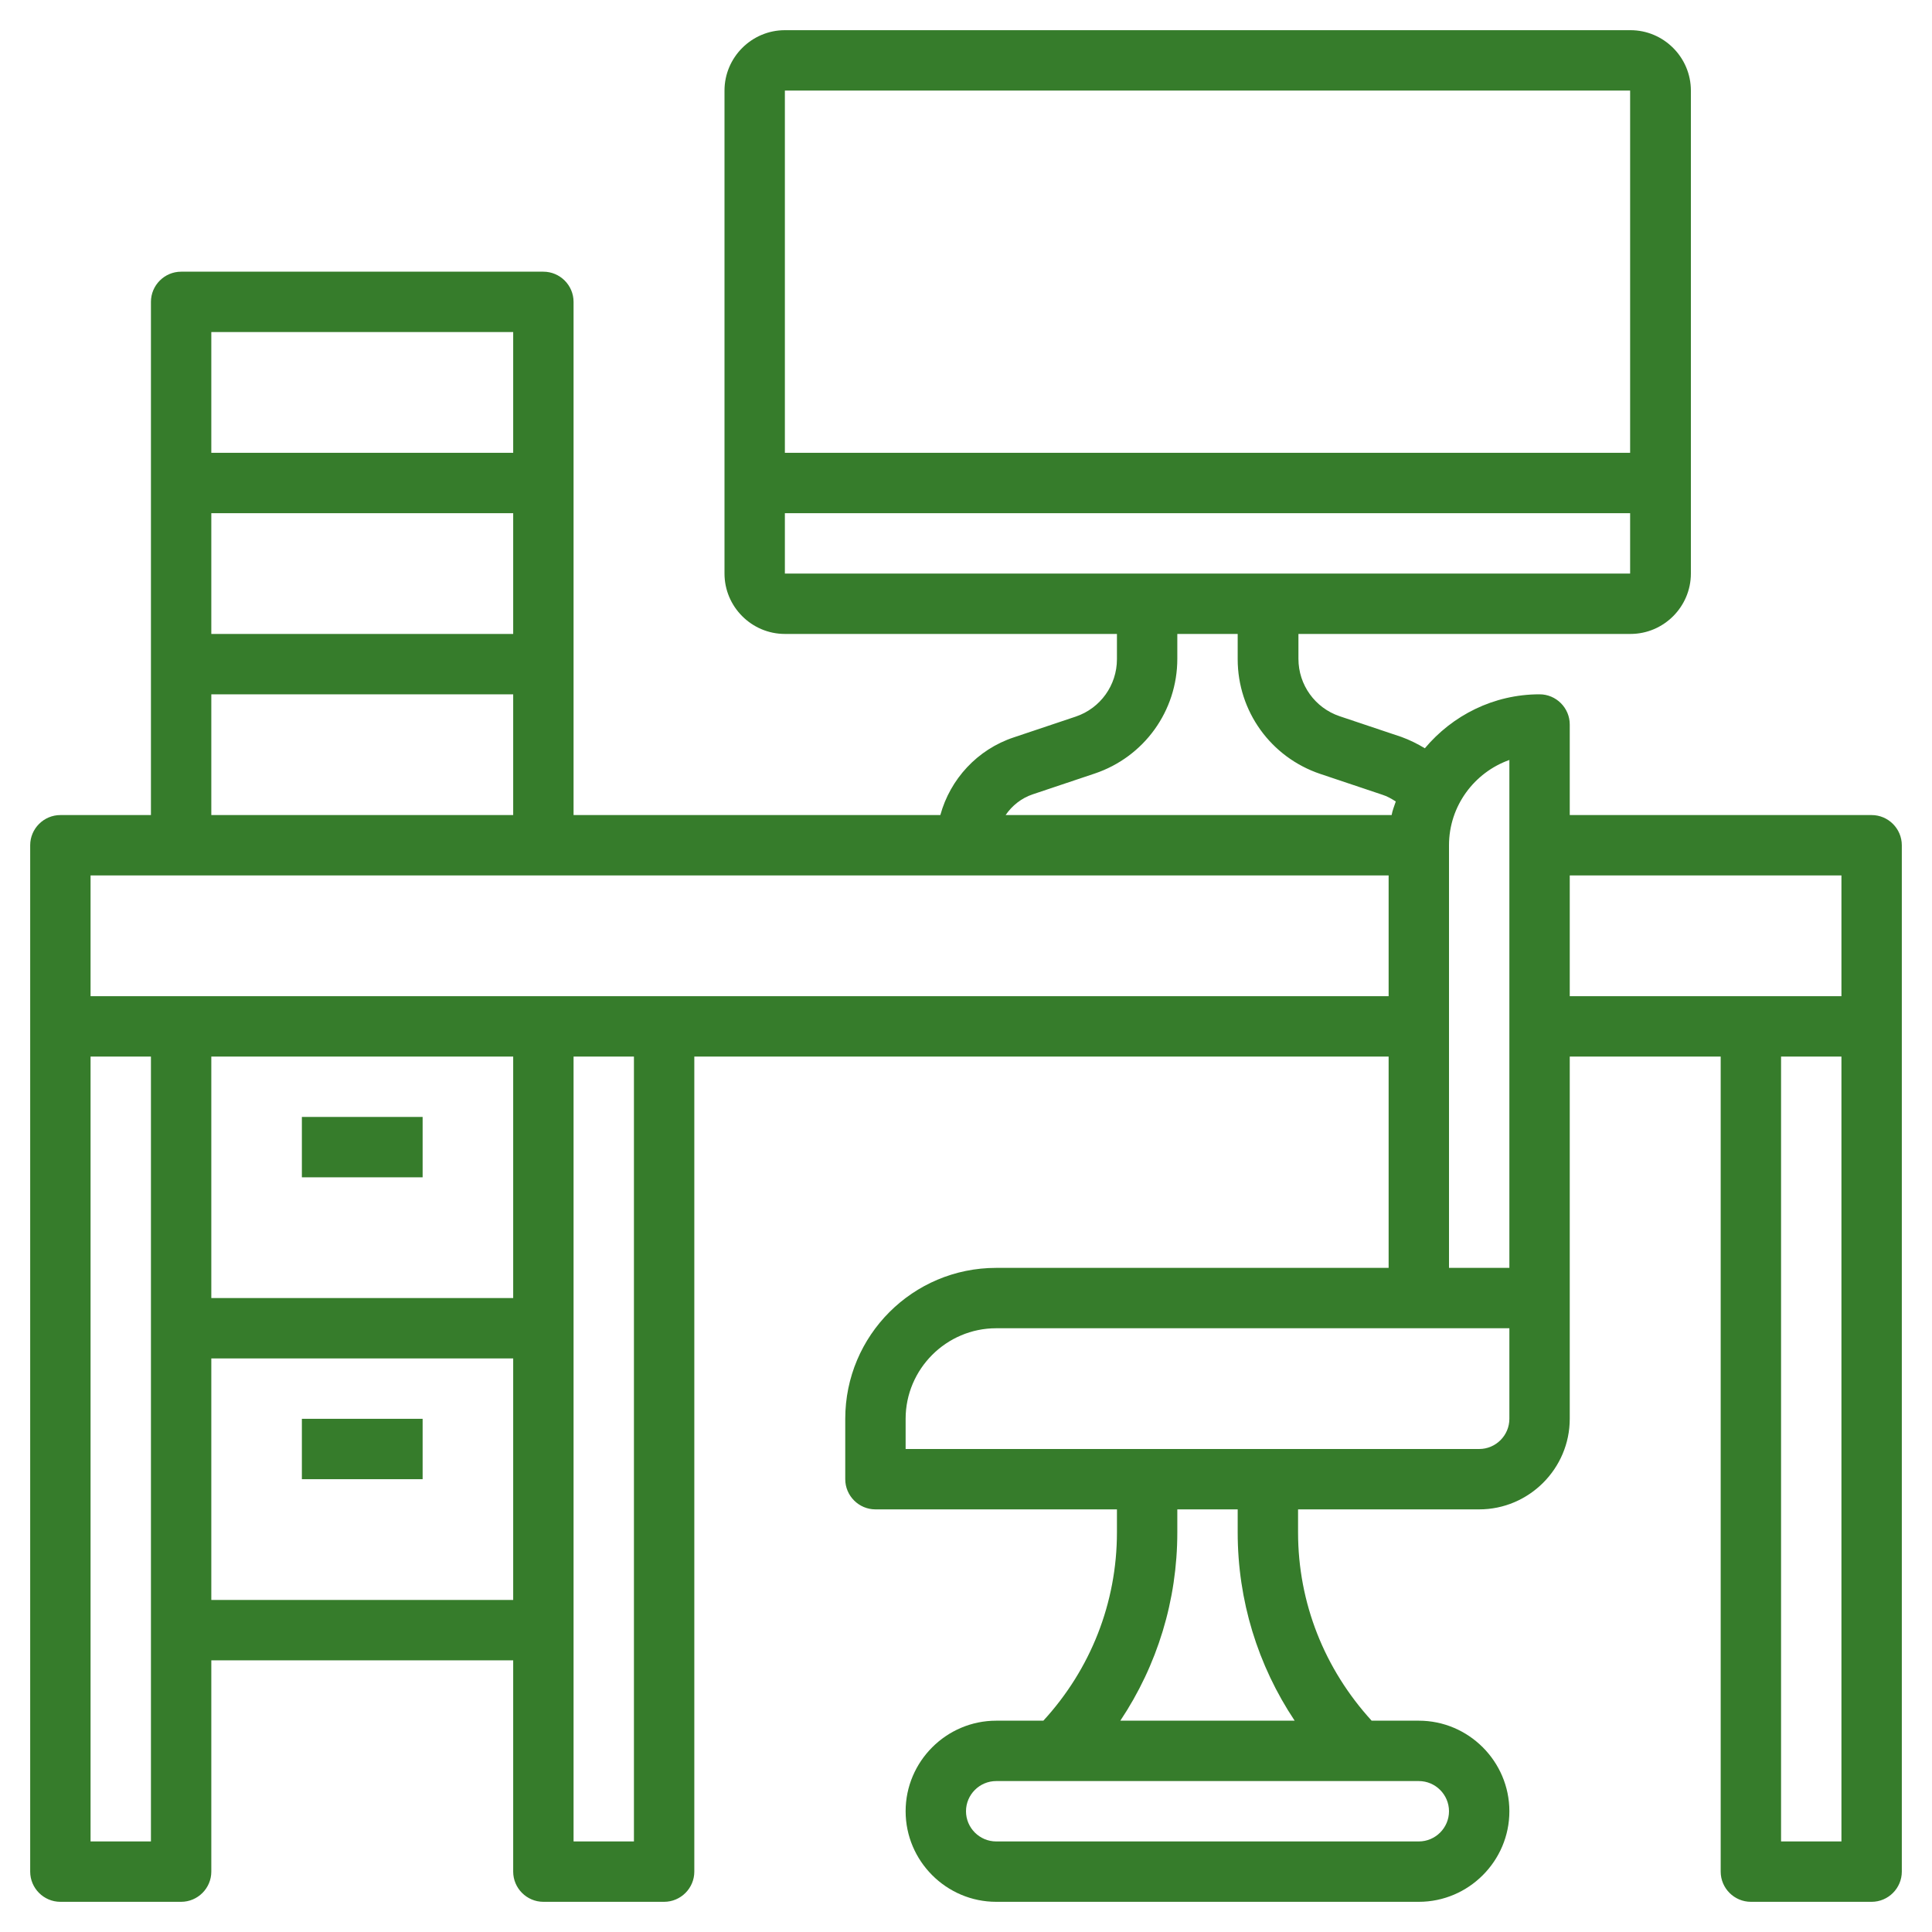 <?xml version="1.0" encoding="UTF-8"?> <!-- Generator: Adobe Illustrator 22.1.0, SVG Export Plug-In . SVG Version: 6.00 Build 0) --> <svg xmlns="http://www.w3.org/2000/svg" xmlns:xlink="http://www.w3.org/1999/xlink" id="Layer_3" x="0px" y="0px" viewBox="0 0 512 512" style="enable-background:new 0 0 512 512;" xml:space="preserve"> <style type="text/css"> .st0{fill:#367C2B;} </style> <g> <path class="st0" d="M496,216h-80v-24c0-4.4-3.6-8-8-8c-12.2,0-23.1,5.6-30.4,14.3c-2-1.2-4-2.2-6.2-3l-16.4-5.5 c-6.5-2.2-10.9-8.3-10.9-15.2V168h88c8.8,0,16-7.2,16-16V24c0-8.8-7.2-16-16-16H208c-8.8,0-16,7.2-16,16v128c0,8.8,7.2,16,16,16h88 v6.7c0,6.9-4.4,13-10.9,15.2l-16.4,5.5c-9.7,3.2-16.9,11.1-19.5,20.6H152V80c0-4.4-3.6-8-8-8H48c-4.4,0-8,3.6-8,8v136H16 c-4.4,0-8,3.6-8,8v48v224c0,4.4,3.6,8,8,8h32c4.4,0,8-3.6,8-8v-56h80v56c0,4.4,3.6,8,8,8h32c4.4,0,8-3.6,8-8V280h184v56H264 c-22.1,0-40,17.9-40,40v16c0,4.4,3.6,8,8,8h64v6.1c0,18.7-7,36.3-19.5,49.9H264c-13.2,0-24,10.8-24,24s10.8,24,24,24h112 c13.2,0,24-10.8,24-24s-10.8-24-24-24h-12.5C351,442.3,344,424.8,344,406.1V400h48c13.2,0,24-10.8,24-24v-32v-64h40v216 c0,4.4,3.6,8,8,8h32c4.4,0,8-3.6,8-8V272v-48C504,219.6,500.4,216,496,216z M432,24l0,96H208V24H432z M208,136h224v16H208L208,136z M273.7,210.5l16.4-5.5c13.1-4.4,21.9-16.6,21.9-30.4V168h16v6.7c0,13.8,8.8,26,21.9,30.4l16.4,5.5c1.3,0.4,2.5,1.1,3.6,1.8 c-0.4,1.2-0.9,2.4-1.1,3.6H266.5C268.2,213.5,270.7,211.5,273.7,210.5L273.7,210.5z M136,168H56v-32h80V168z M136,88v32H56V88H136z M56,184h80v32H56V184z M40,488H24V280h16V488z M136,280v64H56v-64H136z M56,424v-64h80v64H56z M168,488h-16V280h16V488z M176,264 h-32H48H24v-32h344v32H176z M384,224c0-10.4,6.7-19.3,16-22.6V336h-16V224z M384,480c0,4.4-3.6,8-8,8H264c-4.4,0-8-3.6-8-8 s3.6-8,8-8h112C380.4,472,384,475.6,384,480z M343.1,456h-46.2c9.8-14.7,15.1-31.9,15.1-49.9V400h16v6.1 C328,424.1,333.3,441.3,343.1,456z M400,376c0,4.4-3.6,8-8,8H240v-8c0-13.2,10.8-24,24-24h136V376z M416,232h72v32h-24h-48V232z M488,488h-16V280h16V488z"></path> <path class="st0" d="M80,296h32v16H80V296z"></path> <path class="st0" d="M80,376h32v16H80V376z"></path> </g> </svg> 